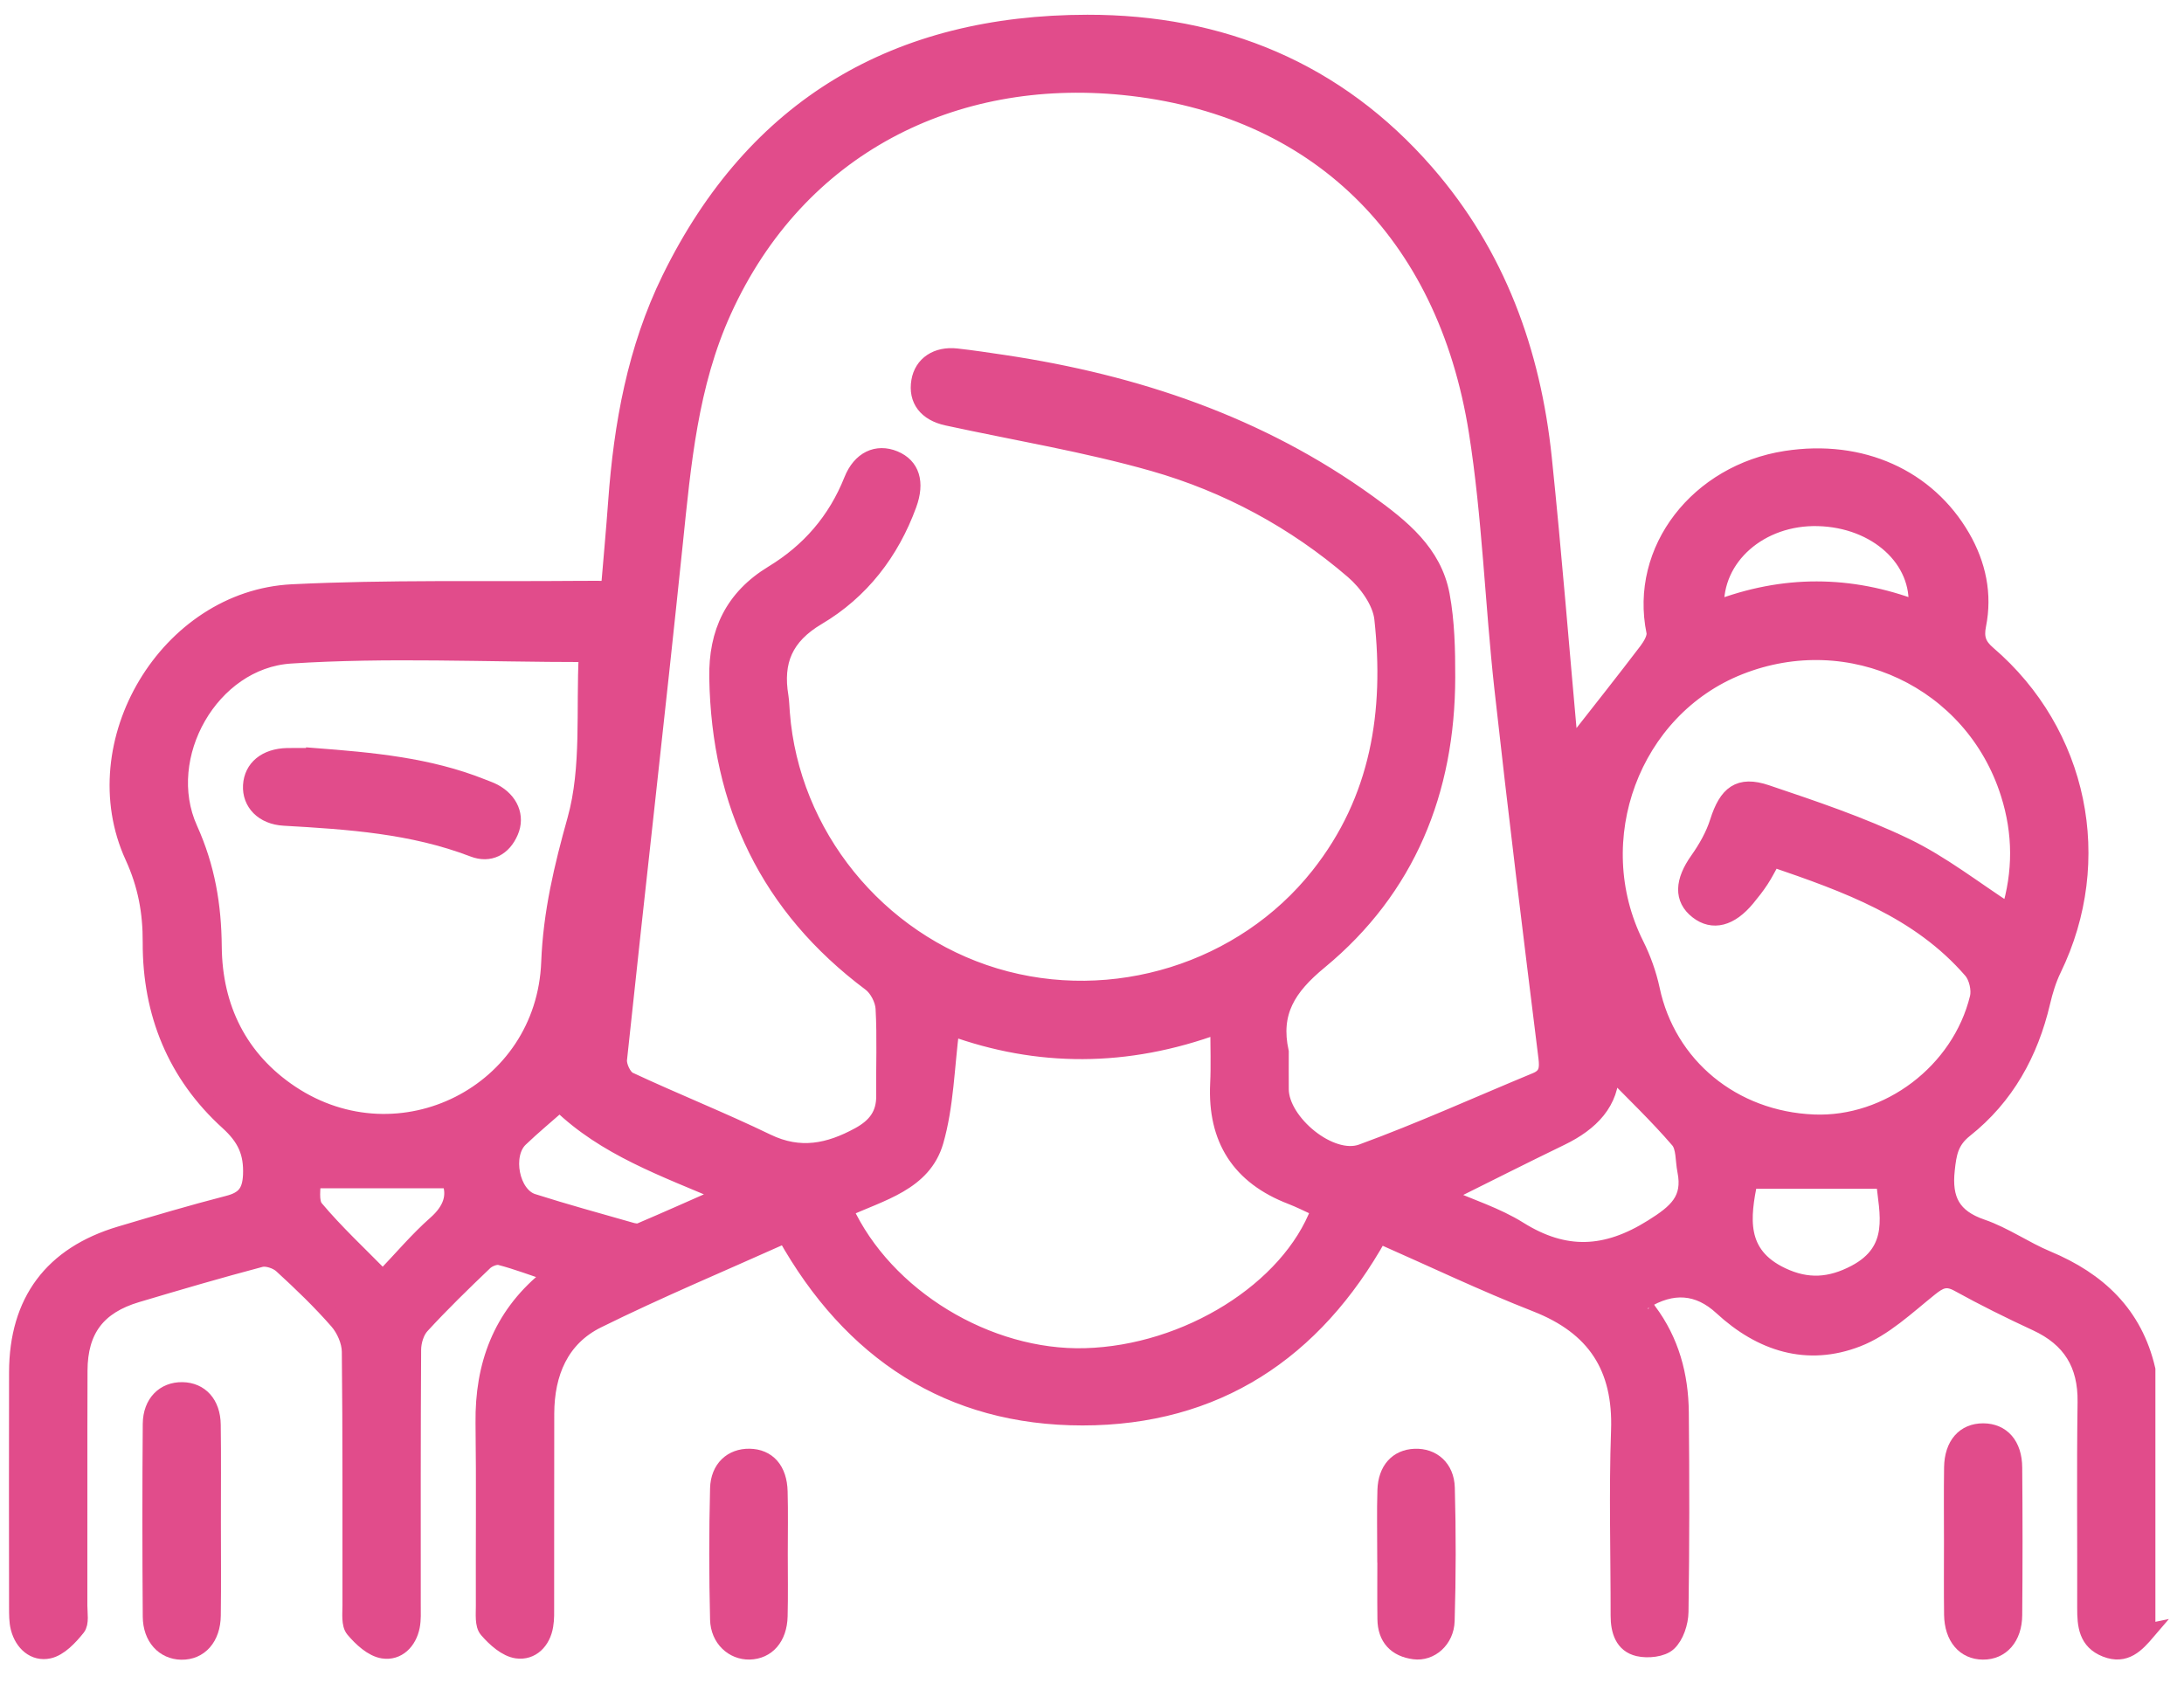 <svg width="41" height="32" viewBox="0 0 41 32" fill="none" xmlns="http://www.w3.org/2000/svg">
<g id="Group">
<path id="Vector" d="M40.318 30.636C40.111 30.878 39.901 31.111 39.531 30.966C39.17 30.824 39.144 30.519 39.145 30.192C39.149 28.903 39.134 27.614 39.152 26.326C39.162 25.616 38.866 25.139 38.227 24.843C37.732 24.614 37.242 24.371 36.764 24.107C36.538 23.982 36.415 24.043 36.228 24.193C35.797 24.539 35.371 24.946 34.87 25.14C33.929 25.506 33.06 25.229 32.321 24.546C31.882 24.142 31.395 24.105 30.86 24.435C30.855 24.438 30.909 24.561 30.951 24.616C31.374 25.181 31.547 25.828 31.554 26.518C31.566 27.768 31.567 29.018 31.548 30.267C31.545 30.469 31.462 30.724 31.323 30.853C31.203 30.965 30.934 30.992 30.756 30.951C30.465 30.884 30.386 30.62 30.386 30.337C30.387 29.178 30.353 28.018 30.394 26.861C30.436 25.677 29.942 24.918 28.838 24.485C27.849 24.098 26.888 23.637 25.895 23.2C24.672 25.396 22.819 26.615 20.323 26.616C17.826 26.616 15.974 25.395 14.741 23.192C13.553 23.726 12.367 24.221 11.217 24.79C10.527 25.131 10.257 25.785 10.255 26.544C10.252 27.741 10.255 28.94 10.253 30.137C10.253 30.267 10.258 30.399 10.236 30.526C10.187 30.824 9.978 31.029 9.704 30.991C9.501 30.963 9.292 30.775 9.146 30.606C9.061 30.509 9.084 30.308 9.083 30.154C9.079 29.008 9.092 27.862 9.077 26.717C9.064 25.64 9.399 24.725 10.242 24.024C10.269 24.003 10.281 23.965 10.318 23.908C9.999 23.802 9.697 23.686 9.388 23.606C9.303 23.584 9.165 23.64 9.096 23.707C8.692 24.093 8.29 24.484 7.912 24.896C7.813 25.004 7.757 25.192 7.756 25.343C7.746 26.945 7.749 28.546 7.749 30.147C7.749 30.277 7.756 30.41 7.732 30.536C7.675 30.83 7.464 31.035 7.19 30.992C6.986 30.96 6.781 30.769 6.637 30.598C6.555 30.5 6.579 30.299 6.579 30.145C6.576 28.557 6.585 26.968 6.567 25.381C6.565 25.187 6.464 24.958 6.335 24.81C6.01 24.438 5.652 24.094 5.287 23.76C5.194 23.675 5.009 23.613 4.893 23.643C4.114 23.849 3.341 24.076 2.569 24.306C1.835 24.525 1.496 24.971 1.493 25.737C1.487 27.208 1.493 28.678 1.49 30.15C1.49 30.293 1.525 30.477 1.452 30.567C1.31 30.744 1.119 30.949 0.917 30.993C0.646 31.052 0.424 30.857 0.35 30.569C0.318 30.445 0.321 30.31 0.32 30.181C0.318 28.71 0.317 27.239 0.32 25.768C0.323 24.433 0.976 23.558 2.255 23.176C2.927 22.976 3.6 22.776 4.28 22.601C4.581 22.524 4.697 22.388 4.712 22.066C4.73 21.643 4.603 21.366 4.278 21.071C3.294 20.178 2.824 19.024 2.829 17.697C2.832 17.128 2.738 16.616 2.496 16.087C1.52 13.958 3.143 11.236 5.486 11.121C7.278 11.033 9.076 11.073 10.872 11.057C11.04 11.055 11.208 11.057 11.431 11.057C11.478 10.495 11.528 9.958 11.567 9.419C11.672 7.97 11.928 6.554 12.573 5.236C14.169 1.979 16.842 0.431 20.413 0.427C22.926 0.424 25.097 1.314 26.774 3.24C28.109 4.774 28.774 6.602 28.982 8.601C29.169 10.399 29.311 12.202 29.479 14.056C29.546 13.973 29.589 13.922 29.63 13.87C30.06 13.321 30.493 12.775 30.915 12.22C30.99 12.12 31.079 11.972 31.058 11.867C30.739 10.316 31.884 8.871 33.525 8.616C34.947 8.395 36.188 8.966 36.837 10.088C37.132 10.6 37.252 11.157 37.135 11.74C37.088 11.975 37.137 12.12 37.32 12.276C39.051 13.761 39.541 16.155 38.549 18.198C38.454 18.393 38.389 18.608 38.339 18.821C38.115 19.777 37.66 20.599 36.89 21.21C36.616 21.427 36.58 21.657 36.547 21.966C36.486 22.524 36.657 22.855 37.206 23.043C37.633 23.19 38.014 23.462 38.434 23.637C39.392 24.037 40.072 24.674 40.313 25.716V30.637L40.318 30.636ZM24.044 19.753C24.044 19.987 24.042 20.222 24.044 20.456C24.05 21.074 24.981 21.846 25.564 21.633C26.67 21.228 27.746 20.74 28.835 20.289C29.041 20.204 29.056 20.068 29.03 19.855C28.743 17.545 28.459 15.235 28.203 12.922C28.026 11.319 27.975 9.698 27.724 8.108C27.129 4.35 24.699 1.993 21.081 1.634C17.907 1.319 14.987 2.746 13.584 5.834C12.952 7.225 12.823 8.709 12.669 10.198C12.335 13.431 11.963 16.661 11.621 19.894C11.608 20.017 11.707 20.228 11.81 20.277C12.667 20.678 13.548 21.028 14.4 21.44C15.019 21.739 15.564 21.623 16.129 21.314C16.436 21.145 16.603 20.928 16.599 20.575C16.593 20.028 16.617 19.48 16.587 18.935C16.578 18.772 16.471 18.563 16.341 18.465C14.422 17.029 13.506 15.102 13.465 12.726C13.45 11.873 13.76 11.22 14.502 10.768C15.188 10.352 15.69 9.774 15.991 9.018C16.149 8.62 16.464 8.479 16.791 8.614C17.115 8.748 17.212 9.056 17.059 9.474C16.731 10.374 16.163 11.107 15.35 11.588C14.736 11.952 14.542 12.42 14.652 13.078C14.668 13.181 14.669 13.286 14.678 13.389C14.854 15.669 16.467 17.661 18.678 18.328C20.892 18.995 23.338 18.227 24.753 16.443C25.889 15.011 26.14 13.36 25.95 11.617C25.916 11.3 25.659 10.944 25.403 10.723C24.306 9.778 23.038 9.095 21.655 8.7C20.385 8.338 19.073 8.123 17.781 7.842C17.388 7.757 17.198 7.505 17.258 7.156C17.312 6.838 17.586 6.651 17.959 6.693C18.256 6.726 18.552 6.771 18.847 6.815C21.323 7.187 23.644 7.964 25.694 9.446C26.313 9.894 26.916 10.374 27.065 11.172C27.159 11.678 27.17 12.206 27.169 12.723C27.165 14.854 26.422 16.69 24.772 18.052C24.176 18.543 23.882 19.01 24.044 19.752V19.753ZM11.015 12.282C9.09 12.282 7.265 12.192 5.454 12.31C3.961 12.407 2.948 14.204 3.56 15.562C3.888 16.289 4.006 16.997 4.013 17.776C4.023 18.922 4.495 19.885 5.461 20.529C7.504 21.889 10.216 20.523 10.31 18.069C10.346 17.137 10.551 16.282 10.801 15.388C11.072 14.413 10.96 13.332 11.016 12.282H11.015ZM37.718 17.12C37.942 16.382 37.944 15.647 37.707 14.901C37.037 12.783 34.738 11.694 32.653 12.521C30.637 13.32 29.73 15.771 30.712 17.736C30.844 18 30.947 18.288 31.009 18.576C31.312 20.008 32.528 21.016 34.051 21.077C35.446 21.133 36.79 20.123 37.129 18.736C37.167 18.582 37.112 18.346 37.01 18.227C36.023 17.086 34.665 16.604 33.281 16.129C33.196 16.28 33.134 16.407 33.056 16.525C32.978 16.644 32.889 16.757 32.798 16.867C32.484 17.248 32.153 17.331 31.866 17.107C31.572 16.878 31.59 16.549 31.876 16.146C32.03 15.928 32.169 15.684 32.249 15.43C32.416 14.904 32.647 14.713 33.161 14.887C34.045 15.185 34.938 15.485 35.776 15.888C36.457 16.216 37.065 16.697 37.721 17.121L37.718 17.12ZM15.862 22.709C16.619 24.352 18.545 25.517 20.373 25.465C22.285 25.411 24.198 24.216 24.759 22.725C24.741 22.709 24.725 22.685 24.703 22.675C24.55 22.604 24.398 22.528 24.241 22.467C23.269 22.094 22.819 21.389 22.868 20.351C22.885 20.008 22.871 19.662 22.871 19.259C21.145 19.896 19.479 19.885 17.862 19.298C17.766 20.038 17.756 20.761 17.563 21.43C17.338 22.212 16.537 22.397 15.861 22.709H15.862ZM27.11 22.45C27.598 22.666 28.091 22.819 28.515 23.084C29.377 23.624 30.15 23.588 31.017 23.044C31.471 22.76 31.748 22.526 31.638 21.982C31.599 21.788 31.62 21.541 31.507 21.41C31.106 20.944 30.658 20.517 30.247 20.095C30.253 20.695 29.869 21.088 29.305 21.361C28.584 21.71 27.868 22.073 27.109 22.45H27.11ZM10.507 20.728C10.268 20.939 10.007 21.154 9.765 21.386C9.452 21.685 9.598 22.437 10.002 22.565C10.607 22.758 11.22 22.925 11.831 23.1C11.891 23.118 11.967 23.135 12.019 23.113C12.526 22.897 13.029 22.672 13.593 22.423C12.453 21.937 11.359 21.552 10.507 20.727V20.728ZM32.845 22.17C32.711 22.845 32.603 23.549 33.453 23.95C33.929 24.175 34.359 24.147 34.825 23.902C35.64 23.474 35.428 22.772 35.368 22.171H32.846L32.845 22.17ZM32.216 11.429C33.486 10.943 34.731 10.952 35.975 11.424C36.058 10.508 35.227 9.757 34.129 9.729C33.048 9.701 32.169 10.46 32.216 11.429ZM5.867 22.163C5.878 22.299 5.819 22.563 5.925 22.689C6.303 23.139 6.737 23.542 7.188 24.001C7.548 23.624 7.841 23.275 8.179 22.977C8.47 22.72 8.557 22.45 8.44 22.163H5.868H5.867Z" fill="#E14C8B" stroke="#E14C8B" stroke-width="0.3"/>
<path id="Vector_2" d="M3.997 28.582C3.997 29.166 4.003 29.75 3.995 30.334C3.99 30.755 3.751 31.02 3.405 31.015C3.076 31.009 2.833 30.753 2.83 30.356C2.821 29.149 2.82 27.943 2.83 26.736C2.834 26.339 3.082 26.098 3.422 26.103C3.761 26.108 3.989 26.352 3.994 26.753C4.003 27.363 3.996 27.973 3.997 28.583V28.582Z" fill="#E14C8B" stroke="#E14C8B" stroke-width="0.3"/>
<path id="Vector_3" d="M36.644 28.957C36.644 28.489 36.639 28.022 36.646 27.554C36.653 27.126 36.877 26.875 37.231 26.876C37.584 26.878 37.811 27.128 37.813 27.56C37.821 28.482 37.821 29.404 37.813 30.326C37.81 30.751 37.57 31.016 37.226 31.013C36.88 31.011 36.653 30.746 36.646 30.321C36.64 29.866 36.644 29.412 36.644 28.957Z" fill="#E14C8B" stroke="#E14C8B" stroke-width="0.3"/>
<path id="Vector_4" d="M14.639 29.178C14.639 29.569 14.646 29.959 14.636 30.349C14.626 30.752 14.402 31.004 14.07 31.012C13.761 31.018 13.489 30.776 13.48 30.409C13.46 29.59 13.459 28.769 13.48 27.949C13.49 27.567 13.74 27.348 14.069 27.353C14.412 27.358 14.626 27.594 14.636 28.007C14.647 28.398 14.639 28.788 14.639 29.178Z" fill="#E14C8B" stroke="#E14C8B" stroke-width="0.3"/>
<path id="Vector_5" d="M26.005 29.192C26.005 28.789 25.995 28.385 26.008 27.982C26.02 27.595 26.233 27.366 26.561 27.354C26.89 27.341 27.151 27.558 27.161 27.937C27.184 28.77 27.183 29.603 27.158 30.435C27.148 30.797 26.854 31.048 26.548 31.007C26.206 30.962 26.012 30.757 26.008 30.402C26.003 29.999 26.007 29.595 26.007 29.192C26.007 29.192 26.006 29.192 26.005 29.192Z" fill="#E14C8B" stroke="#E14C8B" stroke-width="0.3"/>
<path id="Vector_6" d="M5.895 14.195C6.972 14.278 8.043 14.371 9.058 14.778C9.13 14.807 9.205 14.832 9.273 14.868C9.578 15.031 9.706 15.329 9.582 15.616C9.449 15.927 9.189 16.059 8.885 15.942C7.738 15.502 6.539 15.424 5.334 15.355C4.934 15.333 4.694 15.073 4.712 14.749C4.731 14.419 4.989 14.206 5.389 14.196C5.558 14.192 5.726 14.196 5.895 14.196V14.195Z" fill="#E14C8B" stroke="#E14C8B" stroke-width="0.3"/>
</g>
</svg>
